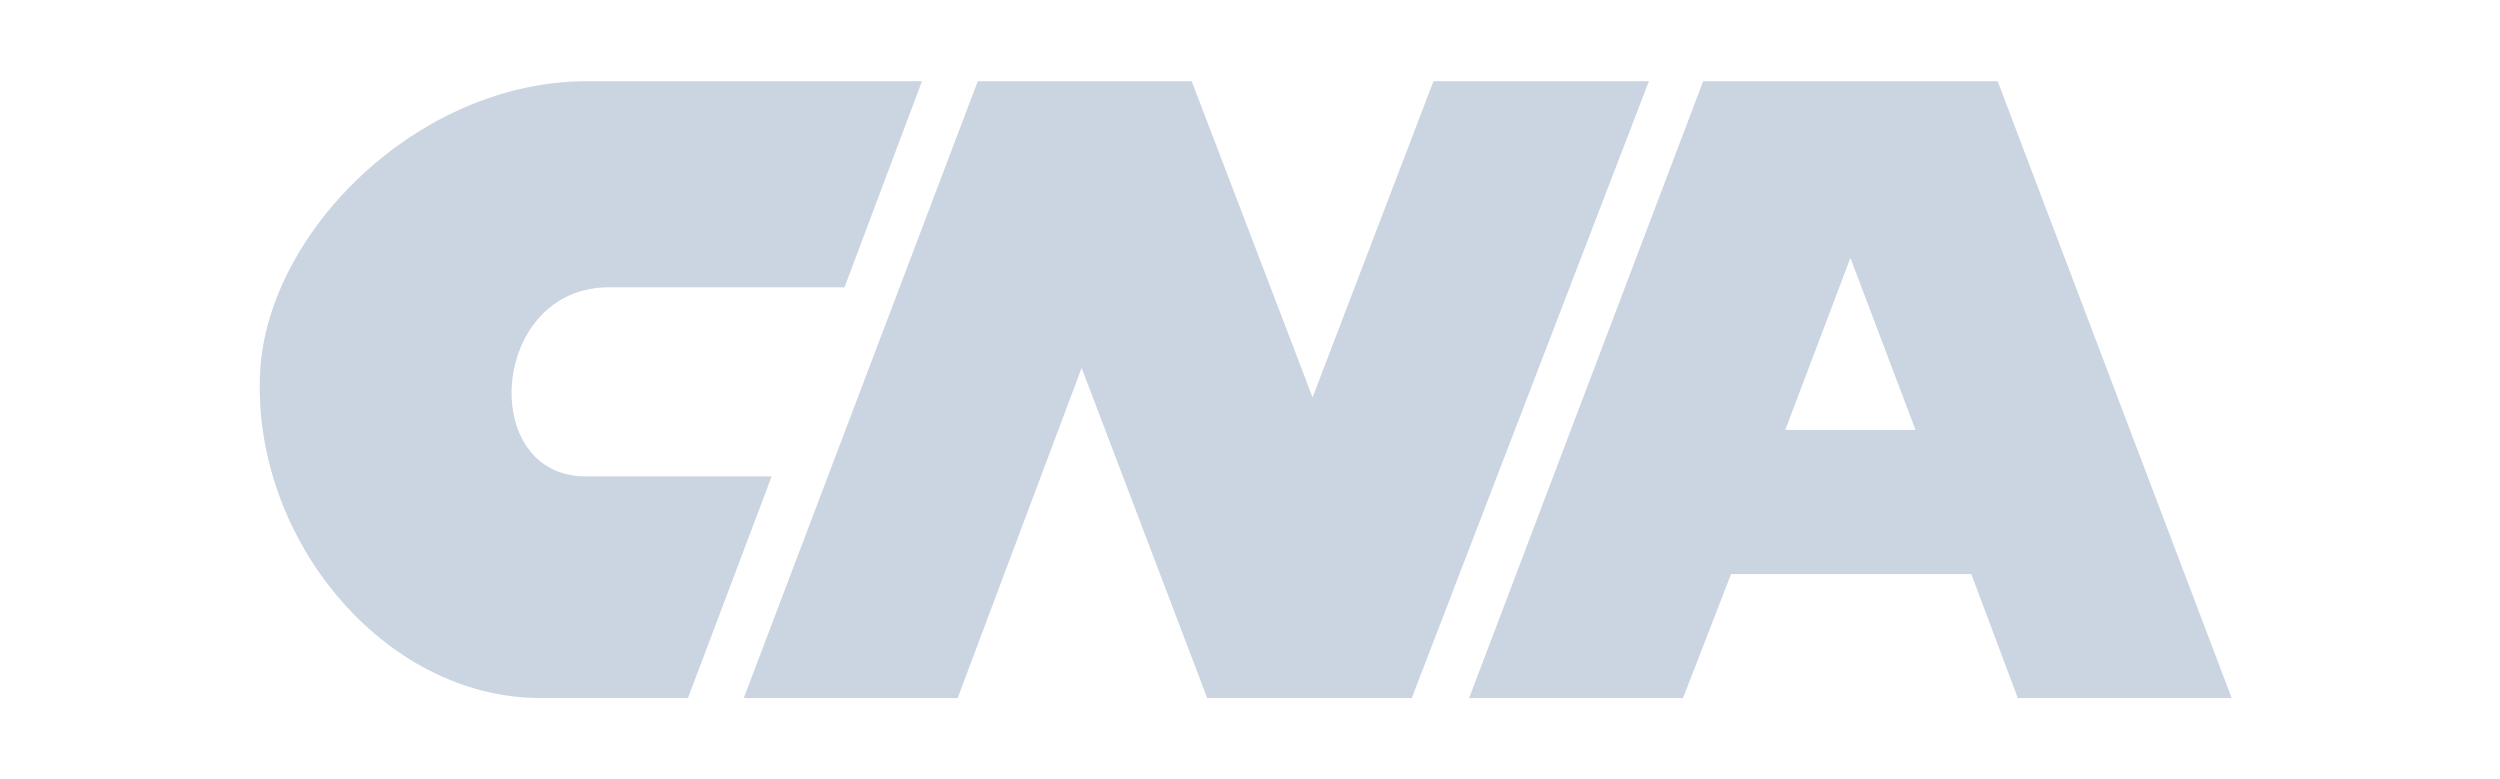 <svg width="154" height="48" viewBox="0 0 154 48" fill="none" xmlns="http://www.w3.org/2000/svg">
<path fill-rule="evenodd" clip-rule="evenodd" d="M56.795 5H36.173C25.766 5 16.505 14.261 16.028 22.854C15.461 33.056 23.571 43 33.309 43H42.379L47.534 29.347H36.173C29.394 29.443 30.158 17.698 37.51 17.698H52.022L56.795 5Z" fill="#CBD5E1"/>
<path fill-rule="evenodd" clip-rule="evenodd" d="M45.816 43L60.233 5H73.409L80.855 24.477L88.302 5H101.574L86.966 43H74.363L66.629 22.664L58.991 43H45.816Z" fill="#CBD5E1"/>
<path fill-rule="evenodd" clip-rule="evenodd" d="M113.985 15.885L109.975 26.482H117.995L113.985 15.885ZM121.432 35.362H106.634L103.674 43H90.498L104.916 5H123.055L137.472 43H124.296L121.432 35.362Z" fill="#CBD5E1"/>
</svg>
